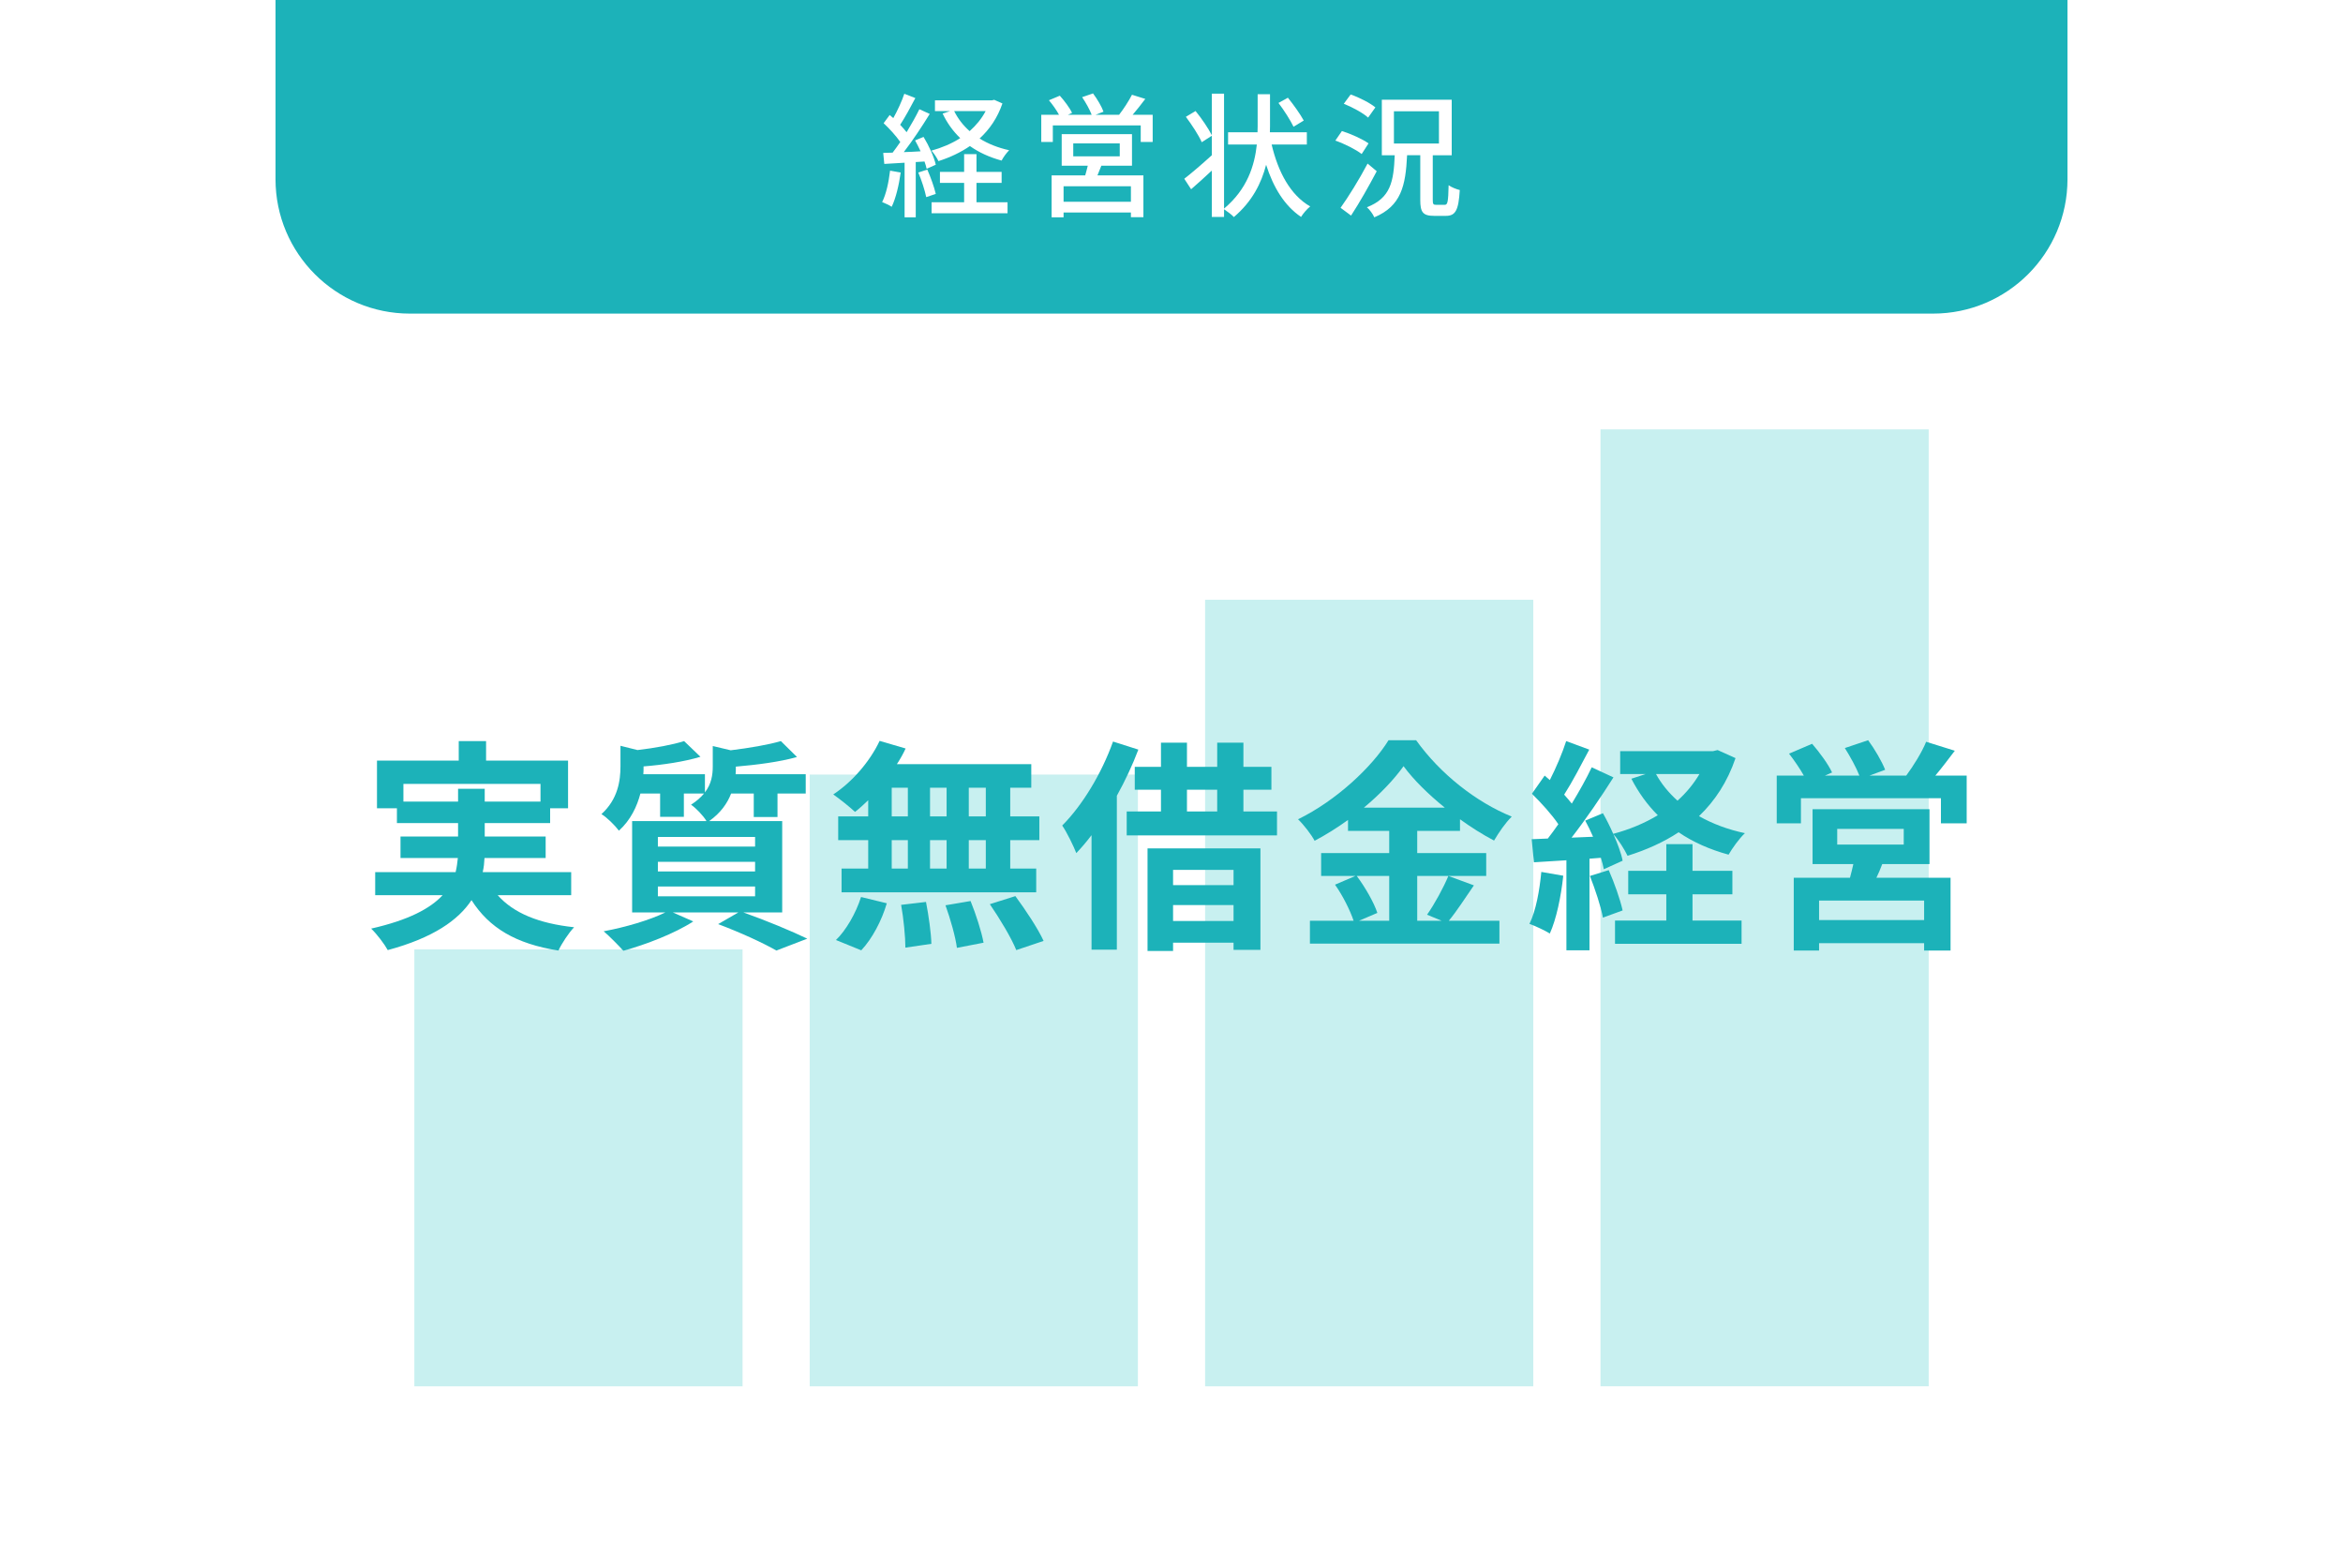 <?xml version="1.0" encoding="UTF-8"?>
<svg id="_レイヤー_1" data-name="レイヤー 1" xmlns="http://www.w3.org/2000/svg" viewBox="0 0 523 350">
  <defs>
    <style>
      .cls-1 {
        fill: #fff;
      }

      .cls-2 {
        fill: #c8f0f0;
      }

      .cls-3 {
        fill: #1cb2b9;
      }
    </style>
  </defs>
  <rect class="cls-1" x="0" width="523" height="350"/>
  <g>
    <rect class="cls-2" x="92.49" y="211.9" width="73.26" height="97.54"/>
    <rect class="cls-2" x="180.74" y="172.89" width="73.26" height="136.55"/>
    <rect class="cls-2" x="269" y="133.87" width="73.26" height="175.57"/>
    <rect class="cls-2" x="357.26" y="95.84" width="73.26" height="213.59"/>
  </g>
  <path class="cls-3" d="m61.5,0h400v40c0,16.56-13.44,30-30,30H91.5c-16.56,0-30-13.44-30-30V0h0Z"/>
  <g>
    <path class="cls-1" d="m201.05,38.51c-.39,2.82-1.08,5.73-2.01,7.65-.45-.33-1.56-.84-2.13-1.05.9-1.8,1.47-4.44,1.77-7.02l2.37.42Zm3.36-2.34v12.33h-2.49v-12.18c-1.65.09-3.18.18-4.53.27l-.24-2.46,2.1-.06c.54-.72,1.14-1.53,1.71-2.37-.93-1.35-2.4-2.97-3.72-4.2l1.35-1.83c.27.21.54.45.81.69.93-1.65,1.92-3.81,2.46-5.43l2.46.96c-1.05,2.01-2.31,4.32-3.39,5.97.54.57,1.05,1.14,1.44,1.65,1.08-1.77,2.1-3.6,2.85-5.13l2.31,1.05c-1.68,2.73-3.84,6-5.79,8.52,1.2-.03,2.46-.09,3.75-.18-.39-.84-.81-1.68-1.23-2.43l1.89-.78c1.2,1.95,2.37,4.53,2.73,6.21l-2.04.9c-.09-.48-.27-1.02-.48-1.62l-1.95.12Zm2.58,1.68c.75,1.71,1.56,3.96,1.89,5.43l-2.13.72c-.3-1.47-1.02-3.75-1.77-5.49l2.01-.66Zm16.77-14.76c-1.11,3.24-2.88,5.79-5.1,7.83,1.89,1.17,4.11,2.07,6.6,2.61-.57.57-1.35,1.62-1.68,2.31-2.67-.72-5.04-1.8-7.08-3.24-2.1,1.44-4.47,2.55-7.02,3.36-.33-.72-1.02-1.77-1.56-2.34,2.28-.63,4.5-1.56,6.42-2.79-1.62-1.56-2.94-3.39-3.93-5.49l1.65-.54h-3.36v-2.4h12.69l.54-.12,1.83.81Zm-5.79,22.05h6.93v2.46h-16.95v-2.46h7.26v-4.32h-5.4v-2.46h5.4v-3.96h2.76v3.96h5.61v2.46h-5.61v4.32Zm-4.98-20.34c.84,1.68,1.98,3.18,3.45,4.47,1.44-1.29,2.67-2.76,3.57-4.47h-7.02Z"/>
    <path class="cls-1" d="m257.3,25.62v6.06h-2.67v-3.69h-19.62v3.69h-2.58v-6.06h3.96c-.54-1.02-1.44-2.28-2.25-3.24l2.43-1.02c1.02,1.14,2.22,2.73,2.73,3.84l-.93.42h5.31c-.42-1.14-1.32-2.73-2.13-3.93l2.43-.84c.93,1.23,1.95,2.97,2.34,4.08l-1.77.69h5.25c.99-1.26,2.19-3.12,2.88-4.47l2.97.93c-.93,1.23-1.92,2.49-2.82,3.54h4.47Zm-11.46,11.37c-.3.75-.6,1.5-.87,2.16h10.26v9.33h-2.79v-1.05h-15.03v1.08h-2.67v-9.36h7.5c.21-.69.39-1.47.57-2.16h-5.82v-7.05h15.69v7.05h-6.84Zm6.6,4.59h-15.03v3.45h15.03v-3.45Zm-12.87-6.69h10.38v-2.88h-10.38v2.88Z"/>
    <path class="cls-1" d="m283.85,32.25c1.44,6.12,4.17,11.28,8.61,13.83-.69.54-1.59,1.59-2.04,2.34-3.69-2.49-6.18-6.57-7.8-11.64-1.05,4.08-3.09,8.19-7.2,11.67-.51-.57-1.44-1.23-2.19-1.74v1.71h-2.73v-10.35c-1.59,1.47-3.21,2.97-4.62,4.17l-1.53-2.34c1.56-1.2,3.9-3.21,6.15-5.25v-4.35l-2.25,1.44c-.66-1.53-2.22-3.9-3.54-5.67l2.16-1.29c1.35,1.65,2.88,3.9,3.63,5.4v-9.27h2.73v25.65c5.19-4.35,6.81-9.6,7.32-14.31h-6.42v-2.73h6.57c.03-.45.03-.87.03-1.29v-7.2h2.76v7.2c0,.42,0,.84-.03,1.29h8.25v2.73h-7.86Zm4.89-3.96c-.66-1.38-2.1-3.66-3.36-5.31l2.1-1.17c1.26,1.56,2.82,3.75,3.54,5.1l-2.28,1.38Z"/>
    <path class="cls-1" d="m303.95,34.38c-1.26-.99-3.81-2.28-5.88-3l1.47-2.13c2.01.63,4.62,1.8,5.94,2.76l-1.53,2.37Zm3.36,3.84c-1.74,3.3-3.84,7.02-5.73,9.9l-2.34-1.74c1.68-2.34,4.17-6.33,6.03-9.87l2.04,1.71Zm-1.92-11.97c-1.11-1.02-3.48-2.31-5.43-3.09l1.53-2.07c1.92.66,4.32,1.89,5.52,2.88l-1.62,2.28Zm17.1,19.47c.66,0,.78-.66.87-4.38.6.45,1.74.9,2.49,1.08-.27,4.53-.96,5.76-3.09,5.76h-2.67c-2.49,0-3.06-.84-3.06-3.54v-9.99h-2.94c-.33,6.84-1.32,11.34-7.32,13.86-.27-.69-1.08-1.77-1.65-2.25,5.31-2.07,5.97-5.73,6.21-11.61h-2.88v-12.39h15.6v12.39h-4.23v9.96c0,.96.12,1.11.75,1.11h1.92Zm-11.34-13.68h10.05v-7.2h-10.05v7.2Z"/>
  </g>
  <g>
    <path class="cls-3" d="m111.1,199.82c3.55,4,9.15,6.3,17.05,7.15-1.2,1.25-2.75,3.6-3.5,5.2-9.5-1.5-15.45-5.05-19.4-11.25-2.95,4.45-8.5,8.4-18.7,11.15-.7-1.3-2.4-3.55-3.7-4.8,8.4-1.9,13.2-4.5,15.95-7.45h-15.05v-5.15h17.95c.25-1.05.4-2.1.5-3.15h-12.8v-4.8h12.85v-3h-13.65v-3.3h-4.45v-10.65h18.25v-4.35h6.1v4.35h18.3v10.65h-4v3.3h-14.6v3h13.6v4.8h-13.65c-.05,1.05-.15,2.1-.4,3.15h19.75v5.15h-16.4Zm-8.85-20.9v-2.85h5.95v2.85h12.45v-3.95h-30.6v3.95h12.2Z"/>
    <path class="cls-3" d="m165.95,203.67c5.1,1.8,10.85,4.2,14.25,5.85l-6.9,2.65c-2.85-1.65-7.95-4-13-5.9l4.5-2.6h-14.6l4.55,2c-4.15,2.7-10.55,5.15-15.6,6.55-1.05-1.15-3.15-3.3-4.4-4.35,4.85-.9,10.3-2.5,13.75-4.2h-7.4v-20.4h16.6c-.75-1.25-2.4-2.95-3.45-3.65,1.25-.8,2.2-1.65,2.9-2.5h-4.5v5.2h-5.3v-5.2h-4.4c-.75,2.85-2.15,5.9-4.8,8.3-.8-1.1-2.7-3-3.9-3.7,3.65-3.3,4.25-7.4,4.25-10.7v-4.55l3.8.95c3.9-.45,7.9-1.2,10.4-2l3.65,3.5c-3.6,1.1-8.35,1.8-12.7,2.15v.25c0,.45,0,1-.05,1.5h13.75v4.05c1.45-1.9,1.75-3.9,1.75-5.8v-4.55l4,.95c4.15-.5,8.5-1.25,11.2-2.05l3.6,3.55c-3.85,1.1-9,1.75-13.65,2.15v.25c0,.45,0,.95-.05,1.45h15.65v4.3h-6.3v5.25h-5.3v-5.25h-5.05c-.85,2.2-2.35,4.35-4.9,6.15h16.3v20.4h-8.65Zm-19.1-14.7h21.7v-2.15h-21.7v2.15Zm0,5.55h21.7v-2.15h-21.7v2.15Zm0,5.55h21.7v-2.2h-21.7v2.2Z"/>
    <path class="cls-3" d="m193.8,178.62c-1,.95-1.95,1.85-2.95,2.6-1.1-1.05-3.5-2.95-4.85-3.9,4.2-2.75,8.15-7.3,10.35-11.95l5.8,1.7c-.55,1.2-1.2,2.35-1.95,3.5h30v5.25h-4.7v6.4h6.5v5.3h-6.5v6.35h5.8v5.3h-43.45v-5.3h5.95v-6.35h-6.7v-5.3h6.7v-3.6Zm-7.2,31.2c2.2-2.1,4.45-5.95,5.6-9.6l5.75,1.4c-1.1,3.8-3.25,7.9-5.7,10.5l-5.65-2.3Zm12.45-27.6h3.6v-6.4h-3.6v6.4Zm0,11.65h3.6v-6.35h-3.6v6.35Zm7.65,7.45c.6,3.05,1.15,7,1.2,9.35l-5.8.85c0-2.4-.4-6.5-.95-9.55l5.55-.65Zm4.6-19.1v-6.4h-3.7v6.4h3.7Zm-3.7,5.3v6.35h3.7v-6.35h-3.7Zm9.05,13.6c1.2,2.95,2.45,6.85,2.9,9.3l-5.95,1.15c-.3-2.4-1.45-6.45-2.55-9.5l5.6-.95Zm3.4-25.3h-3.8v6.4h3.8v-6.4Zm0,11.7h-3.8v6.35h3.8v-6.35Zm6.6,12.5c2.25,3.05,5.05,7.25,6.3,10l-6.1,2.05c-1.05-2.65-3.7-7.05-5.9-10.25l5.7-1.8Z"/>
    <path class="cls-3" d="m254.1,167.32c-1.3,3.45-2.95,6.95-4.8,10.3v34.35h-5.65v-25.55c-1.1,1.45-2.25,2.8-3.4,4-.55-1.45-2.15-4.75-3.15-6.15,4.5-4.5,8.8-11.6,11.35-18.75l5.65,1.8Zm30.95,13.8v5.35h-33.55v-5.35h7.65v-4.85h-5.85v-5.1h5.85v-5.4h5.8v5.4h6.75v-5.4h5.85v5.4h6.25v5.1h-6.25v4.85h7.5Zm-28.9,8.25h25.2v22.65h-6v-1.6h-13.5v1.85h-5.7v-22.9Zm5.7,4.8v3.4h13.5v-3.4h-13.5Zm13.5,11.4v-3.55h-13.5v3.55h13.5Zm-10.4-24.45h6.75v-4.85h-6.75v4.85Z"/>
    <path class="cls-3" d="m329,197.62c-1.9,2.75-3.85,5.8-5.6,7.9h11.3v5.1h-42.3v-5.1h9.75c-.75-2.25-2.4-5.6-4.15-8.05l4.55-1.95h-7.65v-5.1h15.2v-4.95h-9.2v-2.45c-2.35,1.7-4.9,3.3-7.45,4.65-.75-1.4-2.4-3.55-3.7-4.8,8.5-4.15,16.5-11.65,20.2-17.65h6.15c5.4,7.55,13.45,13.85,21.35,17.05-1.5,1.5-2.85,3.5-3.95,5.35-2.5-1.3-5.1-2.95-7.6-4.75v2.6h-9.55v4.95h15.4v5.1h-15.4v10h5.45l-3.25-1.35c1.65-2.35,3.65-6,4.75-8.65l5.7,2.1Zm-26.15-2.1c1.9,2.55,3.85,5.95,4.6,8.25l-4.1,1.75h6.75v-10h-7.25Zm19.65-15.25c-3.7-3-7-6.25-9.2-9.25-2.15,3-5.25,6.25-8.85,9.25h18.05Z"/>
    <path class="cls-3" d="m348.95,195.47c-.5,4.7-1.55,9.7-3,12.9-1.05-.65-3.25-1.7-4.55-2.15,1.45-2.95,2.25-7.4,2.65-11.6l4.9.85Zm38.45-26.25c-1.8,5.3-4.6,9.55-8.15,12.95,3,1.7,6.45,3,10.25,3.8-1.25,1.15-2.85,3.4-3.65,4.8-4.2-1.15-7.95-2.8-11.15-5-3.4,2.25-7.25,3.95-11.4,5.25-.65-1.35-2-3.55-3.15-4.8.95,2.15,1.75,4.3,2.05,5.9l-4.2,1.9c-.15-.75-.35-1.6-.65-2.55l-2.55.2v20.45h-5.15v-20.1l-7.25.45-.5-5.15,3.6-.15c.75-.95,1.55-2.05,2.35-3.2-1.45-2.15-3.85-4.8-5.9-6.8l2.85-4.05c.35.3.75.65,1.15,1,1.4-2.75,2.8-6.05,3.65-8.7l5.15,1.9c-1.8,3.4-3.8,7.25-5.6,10.05.65.7,1.2,1.4,1.7,2,1.7-2.8,3.3-5.65,4.45-8.1l4.85,2.25c-2.75,4.35-6.2,9.4-9.35,13.45l4.8-.2c-.55-1.25-1.15-2.5-1.75-3.6l3.95-1.65c.8,1.4,1.6,3,2.3,4.6,3.6-.95,6.95-2.35,9.95-4.15-2.35-2.35-4.3-5.05-5.9-8.15l3.2-1.05h-5.7v-5.1h20.7l1.05-.25,4,1.8Zm-28.3,25c1.25,2.85,2.55,6.5,3.1,9l-4.4,1.6c-.45-2.5-1.75-6.35-2.9-9.3l4.2-1.3Zm18.7,11.25h10.95v5.2h-28.25v-5.2h11.45v-5.85h-8.5v-5.25h8.5v-5.95h5.85v5.95h8.9v5.25h-8.9v5.85Zm-8.15-32.7c1.2,2.2,2.85,4.2,4.8,5.95,1.95-1.75,3.6-3.75,4.9-5.95h-9.7Z"/>
    <path class="cls-3" d="m439,173.12v10.65h-5.75v-5.6h-31.25v5.6h-5.4v-10.65h6.05c-.9-1.6-2.15-3.4-3.3-4.9l5.15-2.2c1.65,1.9,3.6,4.55,4.45,6.4l-1.6.7h7.7c-.7-1.8-2.05-4.25-3.25-6.15l5.2-1.75c1.45,1.95,3.1,4.8,3.8,6.6l-3.5,1.3h8.2c1.6-2.15,3.5-5.2,4.45-7.55l6.4,2c-1.45,1.9-2.95,3.9-4.35,5.55h7Zm-18.85,19.75c-.4,1.1-.85,2.1-1.3,3.05h16.55v16.25h-5.9v-1.65h-23.45v1.65h-5.65v-16.25h12.55c.25-1,.55-2.05.75-3.05h-9.1v-12.25h26.1v12.25h-10.55Zm9.35,8.15h-23.45v4.35h23.45v-4.35Zm-19.4-12.5h14.85v-3.5h-14.85v3.5Z"/>
  </g>
</svg>
